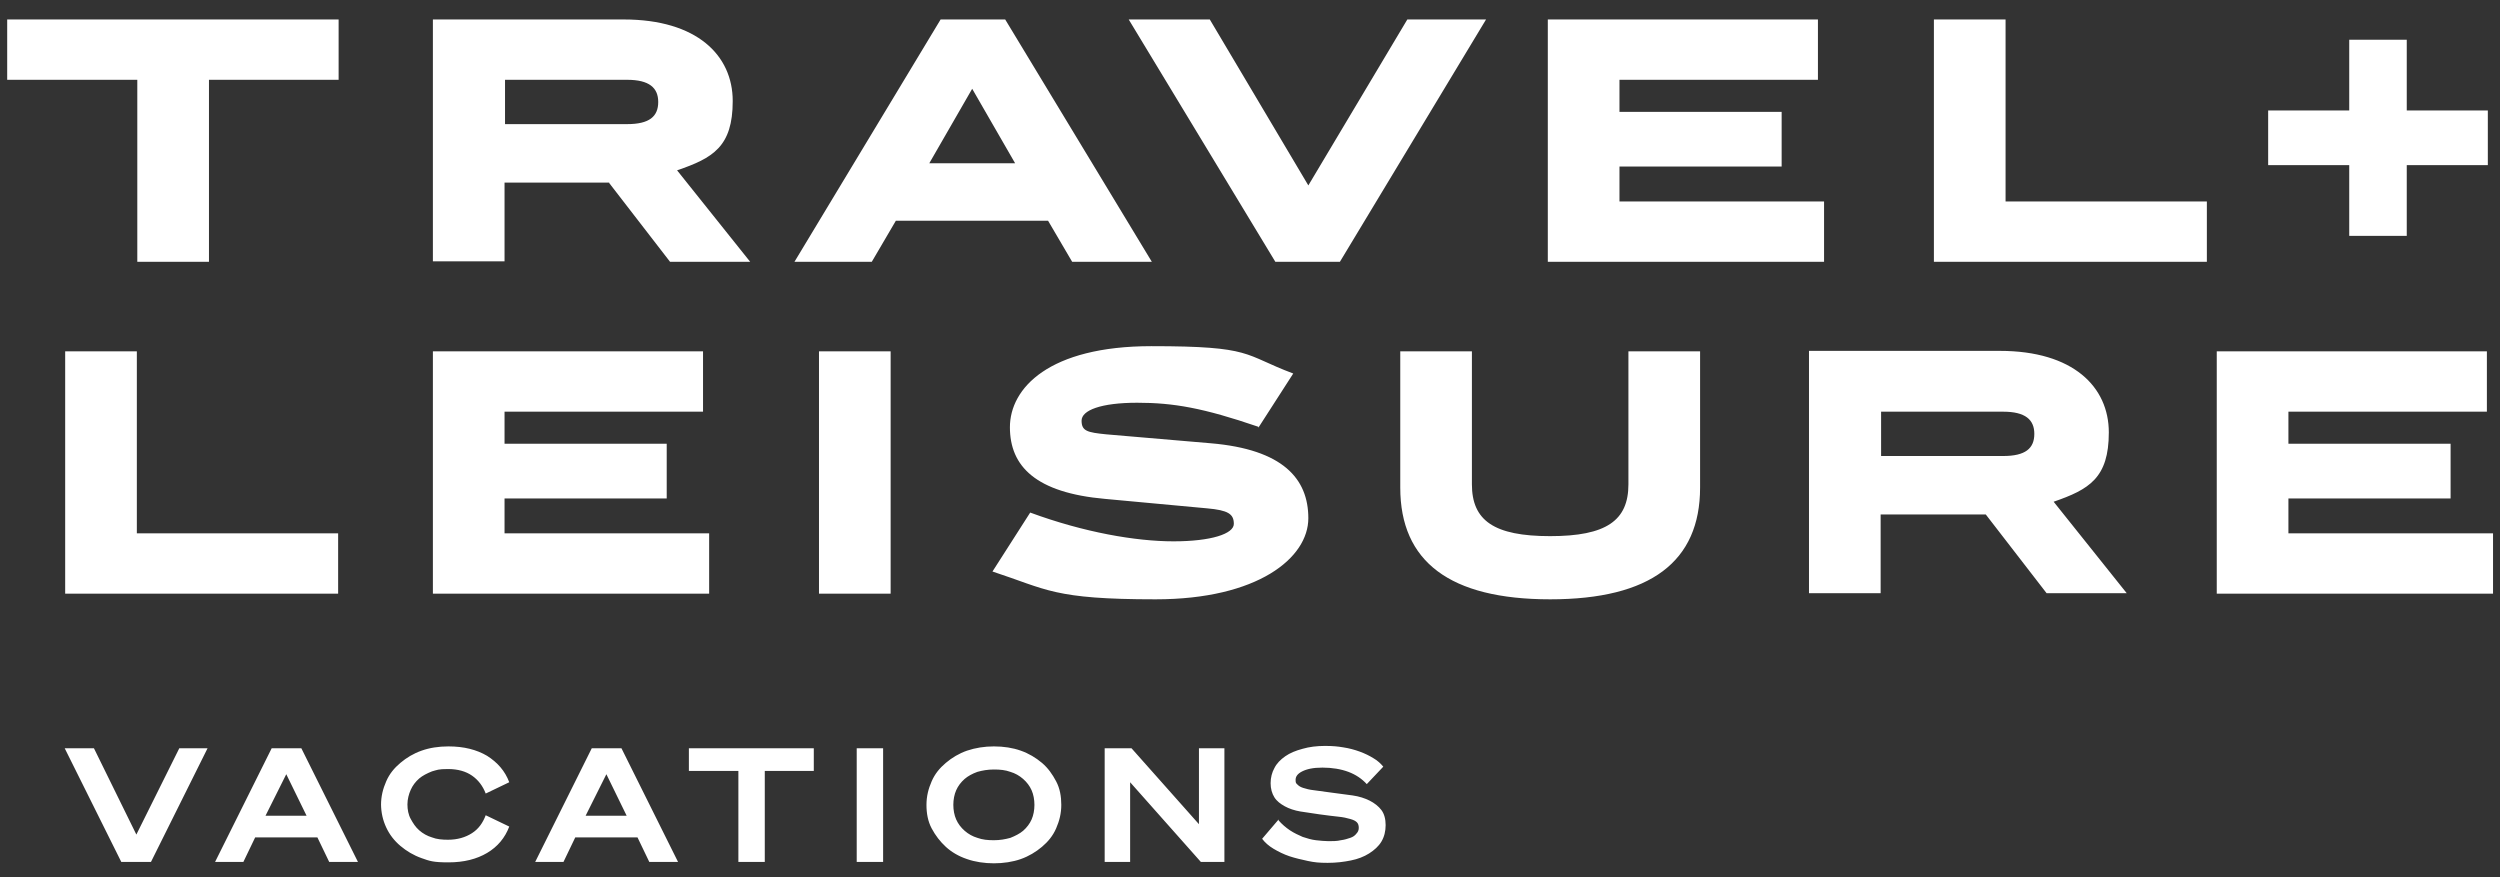 <svg width="114" height="40" viewBox="0 0 114 40" fill="none" xmlns="http://www.w3.org/2000/svg">
<rect x="0" y="0" width="114" height="40" fill="#333333" stroke="none"/>
<g clip-path="url(#clip0_206_1598)">
<path d="M5.53 39.303L2.951 34.122H4.284L6.218 38.056L8.175 34.122H9.464L6.885 39.303H5.53ZM13.742 34.122L16.322 39.303H15.011L14.473 38.185H11.636L11.098 39.303H9.808L12.388 34.122H13.742ZM12.108 37.196H13.979L13.054 35.304L12.108 37.196ZM17.375 36.702C17.375 36.315 17.461 35.971 17.612 35.627C17.762 35.283 17.977 35.025 18.257 34.788C18.536 34.552 18.858 34.358 19.224 34.23C19.589 34.1 19.998 34.036 20.449 34.036C21.159 34.036 21.739 34.187 22.212 34.466C22.685 34.767 23.029 35.154 23.222 35.67L22.148 36.186C22.019 35.842 21.804 35.562 21.524 35.369C21.245 35.175 20.879 35.068 20.428 35.068C19.976 35.068 19.933 35.111 19.697 35.175C19.482 35.261 19.267 35.369 19.116 35.498C18.945 35.648 18.816 35.82 18.73 36.014C18.643 36.207 18.579 36.444 18.579 36.68C18.579 36.917 18.622 37.153 18.73 37.346C18.837 37.54 18.945 37.712 19.116 37.862C19.288 38.013 19.482 38.12 19.697 38.185C19.912 38.271 20.17 38.292 20.428 38.292C20.858 38.292 21.223 38.185 21.524 37.991C21.825 37.798 22.019 37.519 22.148 37.175L23.222 37.691C23.029 38.206 22.685 38.615 22.212 38.894C21.739 39.174 21.159 39.324 20.449 39.324C19.74 39.324 19.589 39.26 19.224 39.131C18.858 39.002 18.536 38.808 18.257 38.572C17.977 38.335 17.762 38.056 17.612 37.733C17.461 37.411 17.375 37.046 17.375 36.659V36.702ZM28.339 34.122L30.918 39.303H29.607L29.07 38.185H26.232L25.695 39.303H24.405L26.984 34.122H28.339ZM26.705 37.196H28.575L27.651 35.304L26.705 37.196ZM34.874 35.154V39.303H33.67V35.154H31.413V34.122H37.109V35.154H34.874ZM40.27 39.303H39.066V34.122H40.27V39.303ZM45.321 34.036C45.773 34.036 46.181 34.1 46.547 34.23C46.912 34.358 47.234 34.552 47.514 34.788C47.793 35.025 47.987 35.304 48.159 35.627C48.331 35.949 48.395 36.315 48.395 36.702C48.395 37.089 48.309 37.432 48.159 37.776C48.008 38.12 47.793 38.378 47.514 38.615C47.234 38.851 46.912 39.045 46.547 39.174C46.181 39.303 45.751 39.367 45.321 39.367C44.891 39.367 44.461 39.303 44.096 39.174C43.709 39.045 43.386 38.851 43.129 38.615C42.871 38.378 42.656 38.099 42.484 37.776C42.312 37.454 42.247 37.089 42.247 36.702C42.247 36.315 42.333 35.971 42.484 35.627C42.634 35.283 42.849 35.025 43.129 34.788C43.408 34.552 43.73 34.358 44.096 34.23C44.483 34.1 44.891 34.036 45.321 34.036ZM45.321 35.089C45.042 35.089 44.805 35.132 44.569 35.197C44.332 35.283 44.139 35.39 43.988 35.519C43.816 35.67 43.688 35.842 43.602 36.035C43.516 36.229 43.472 36.465 43.472 36.702C43.472 36.938 43.516 37.175 43.602 37.368C43.688 37.562 43.816 37.733 43.988 37.884C44.16 38.034 44.354 38.142 44.569 38.206C44.805 38.292 45.042 38.314 45.321 38.314C45.601 38.314 45.837 38.271 46.074 38.206C46.289 38.12 46.504 38.013 46.654 37.884C46.826 37.733 46.955 37.562 47.041 37.368C47.127 37.175 47.17 36.938 47.17 36.702C47.17 36.465 47.127 36.229 47.041 36.035C46.955 35.842 46.826 35.67 46.654 35.519C46.482 35.369 46.289 35.261 46.074 35.197C45.837 35.111 45.601 35.089 45.321 35.089ZM55.812 39.303H54.758L51.534 35.67V39.303H50.373V34.122H51.598L54.672 37.583V34.122H55.833V39.303H55.812ZM58.305 37.411C58.456 37.583 58.628 37.733 58.821 37.862C59.015 37.991 59.208 38.077 59.402 38.163C59.595 38.228 59.81 38.292 60.004 38.314C60.197 38.335 60.412 38.357 60.584 38.357C60.756 38.357 60.971 38.357 61.143 38.314C61.315 38.292 61.444 38.249 61.573 38.206C61.702 38.163 61.788 38.099 61.852 38.013C61.917 37.948 61.96 37.862 61.96 37.755C61.96 37.648 61.938 37.562 61.874 37.497C61.809 37.432 61.723 37.389 61.573 37.346C61.422 37.303 61.251 37.261 61.014 37.239C60.778 37.218 60.498 37.175 60.154 37.132C59.853 37.089 59.552 37.046 59.294 37.003C59.036 36.96 58.778 36.874 58.585 36.766C58.391 36.659 58.219 36.53 58.112 36.358C58.005 36.186 57.94 35.971 57.94 35.713C57.94 35.455 58.005 35.218 58.112 35.025C58.219 34.81 58.391 34.638 58.606 34.487C58.821 34.337 59.079 34.23 59.402 34.144C59.703 34.057 60.047 34.014 60.412 34.014C60.778 34.014 60.992 34.036 61.251 34.079C61.53 34.122 61.766 34.187 62.003 34.273C62.239 34.358 62.454 34.466 62.626 34.573C62.82 34.681 62.97 34.831 63.078 34.96L62.325 35.756C62.11 35.519 61.831 35.326 61.487 35.197C61.143 35.068 60.735 35.003 60.305 35.003C59.875 35.003 59.595 35.068 59.38 35.175C59.165 35.283 59.079 35.412 59.079 35.562C59.079 35.713 59.101 35.713 59.165 35.777C59.23 35.842 59.294 35.885 59.423 35.928C59.552 35.971 59.724 36.014 59.918 36.035C60.111 36.057 60.391 36.1 60.713 36.143C61.057 36.186 61.38 36.229 61.68 36.272C61.981 36.315 62.239 36.401 62.454 36.508C62.669 36.616 62.863 36.766 62.992 36.938C63.121 37.11 63.185 37.346 63.185 37.626C63.185 37.906 63.121 38.163 62.992 38.378C62.863 38.593 62.669 38.765 62.433 38.916C62.196 39.066 61.917 39.174 61.594 39.238C61.272 39.303 60.928 39.346 60.541 39.346C60.154 39.346 59.939 39.324 59.638 39.26C59.337 39.195 59.058 39.131 58.8 39.045C58.542 38.959 58.284 38.83 58.069 38.701C57.854 38.572 57.682 38.421 57.553 38.249L58.305 37.368V37.411ZM103.428 5.037H107.125V1.812H109.748V5.037H113.445V7.53H109.748V10.755H107.125V7.53H103.428V5.037ZM104.373 24.319H113.682V27.071H101.084V16.022H113.402V18.773H104.352V20.235H111.747V22.729H104.352V24.319H104.373ZM100.654 11.937H88.186V0.888H91.454V9.186H100.633V11.937H100.654ZM92.765 19.784C92.765 19.139 92.357 18.773 91.346 18.773H85.778V20.794H91.346C92.357 20.794 92.765 20.45 92.765 19.784ZM90.529 23.459H85.757V27.049H82.49V16H91.196C94.528 16 96.162 17.634 96.162 19.719C96.162 21.804 95.259 22.32 93.646 22.879L96.978 27.049H93.324L90.551 23.459H90.529ZM73.869 9.186H83.177V11.937H70.58V0.888H82.898V3.639H73.848V5.101H81.243V7.595H73.848V9.186H73.869ZM74.256 22.084V16.022H77.524V22.234C77.524 25.609 75.266 27.329 70.688 27.329C66.109 27.329 63.852 25.609 63.852 22.234V16.022H67.119V22.084C67.119 23.739 68.129 24.448 70.688 24.448C73.246 24.448 74.256 23.739 74.256 22.084ZM61.1 11.937H58.155L51.469 0.888H55.167L59.66 8.455L64.174 0.888H67.764L61.1 11.937ZM57.381 19.461C54.866 18.601 53.512 18.365 51.856 18.365C50.201 18.365 49.32 18.709 49.32 19.182C49.32 19.654 49.578 19.719 50.438 19.805L55.21 20.213C58.499 20.493 59.66 21.826 59.66 23.631C59.66 25.437 57.36 27.329 52.695 27.329C48.03 27.329 47.75 26.878 45.257 26.061L46.977 23.373C49.427 24.276 51.792 24.685 53.512 24.685C55.231 24.685 56.263 24.341 56.263 23.889C56.263 23.438 56.005 23.266 55.038 23.18L50.395 22.75C47.234 22.471 46.052 21.267 46.052 19.483C46.052 17.698 47.836 15.785 52.501 15.785C57.166 15.785 56.672 16.172 58.972 17.032L57.381 19.504V19.461ZM46.289 7.444L44.332 4.048L42.376 7.444H46.31H46.289ZM40.613 27.071H37.346V16.022H40.613V27.071ZM47.815 10.067H40.85L39.754 11.937H36.228L42.892 0.888H45.837L52.523 11.937H48.89L47.793 10.067H47.815ZM30.015 4.65C30.015 4.005 29.607 3.639 28.597 3.639H23.029V5.66H28.597C29.607 5.66 30.015 5.316 30.015 4.65ZM23.029 24.319H32.337V27.071H19.74V16.022H32.058V18.773H23.007V20.235H30.402V22.729H23.007V24.319C23.007 24.319 23.007 24.319 23.029 24.319ZM27.78 8.326H23.007V11.916H19.74V0.888H28.446C31.778 0.888 33.412 2.521 33.412 4.607C33.412 6.692 32.509 7.208 30.875 7.767L34.207 11.937H30.553L27.78 8.347V8.326ZM15.441 27.071H2.972V16.022H6.24V24.319H15.419V27.071H15.441ZM0.328 0.888H15.441V3.639H9.529V11.937H6.261V3.639H0.328V0.888Z" fill="white"/>
</g>
<defs>
<clipPath id="clip0_206_1598">
<rect width="113.353" height="38.48" fill="white" transform="translate(0.328 0.888)"/>
</clipPath>
</defs>
</svg>
